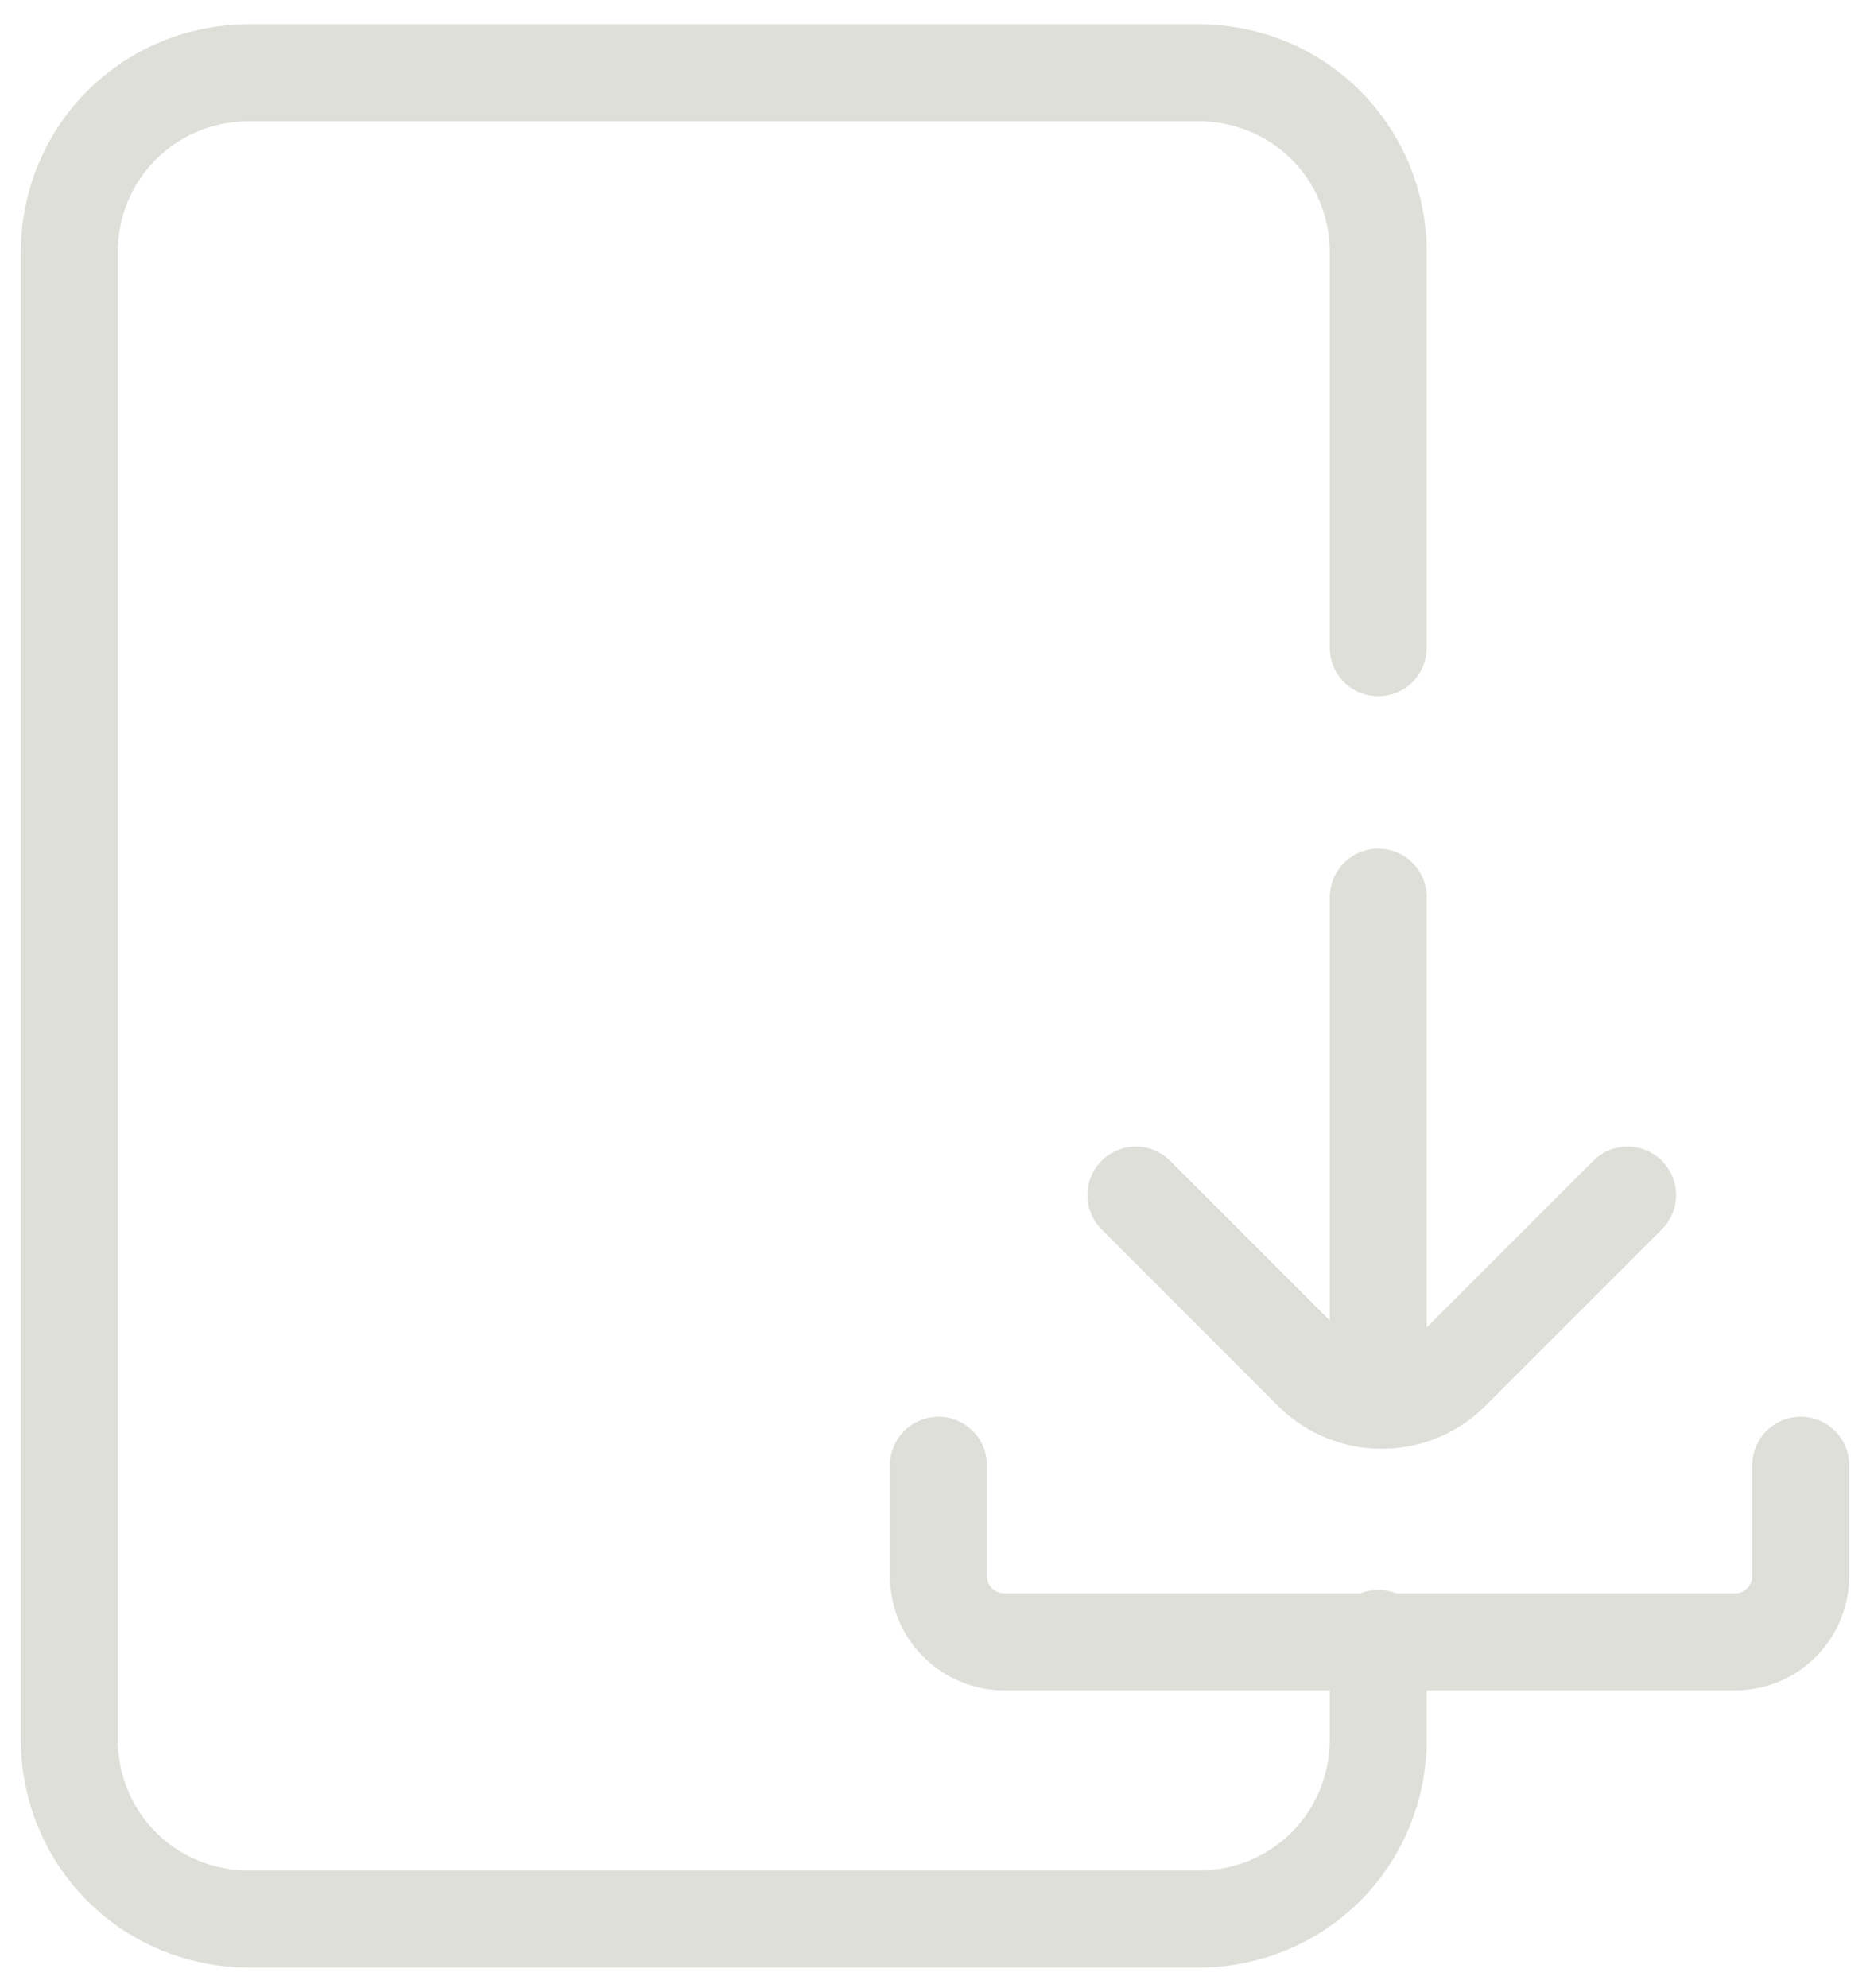 <?xml version="1.0" encoding="UTF-8"?>
<svg xmlns="http://www.w3.org/2000/svg" version="1.1" viewBox="0 0 54 57.4">
  <!-- Generator: Adobe Illustrator 28.6.0, SVG Export Plug-In . SVG Version: 1.2.0 Build 709)  -->
  <g>
    <g id="Ebene_1">
      <g id="DESIGNED_BY_FREEPIK">
        <path d="M52,42.3v3.2c0,1-.8,1.9-1.9,1.9h-21.1c-1,0-1.9-.8-1.9-1.9v-3.2M39.8,18.7V7.3c0-2.9-2.3-5.2-5.2-5.2H7.2c-2.9,0-5.2,2.3-5.2,5.2v42.9c0,2.9,2.3,5.2,5.2,5.2h27.4c2.9,0,5.2-2.3,5.2-5.2v-2.9" fill="none" stroke="#dfdfd9" stroke-linecap="round" stroke-linejoin="round" stroke-width="2.8"/>
        <path d="M39.8,39.6v-13.7" fill="none" stroke="#dfdfd9" stroke-linecap="round" stroke-linejoin="round" stroke-width="2.8"/>
        <path d="M32.8,34.5l5.1,5.1c1.1,1.1,2.9,1.1,4,0l5.1-5.1" fill="none" stroke="#dfdfd9" stroke-linecap="round" stroke-linejoin="round" stroke-width="2.8"/>
      </g>
    </g>
  </g>
</svg>